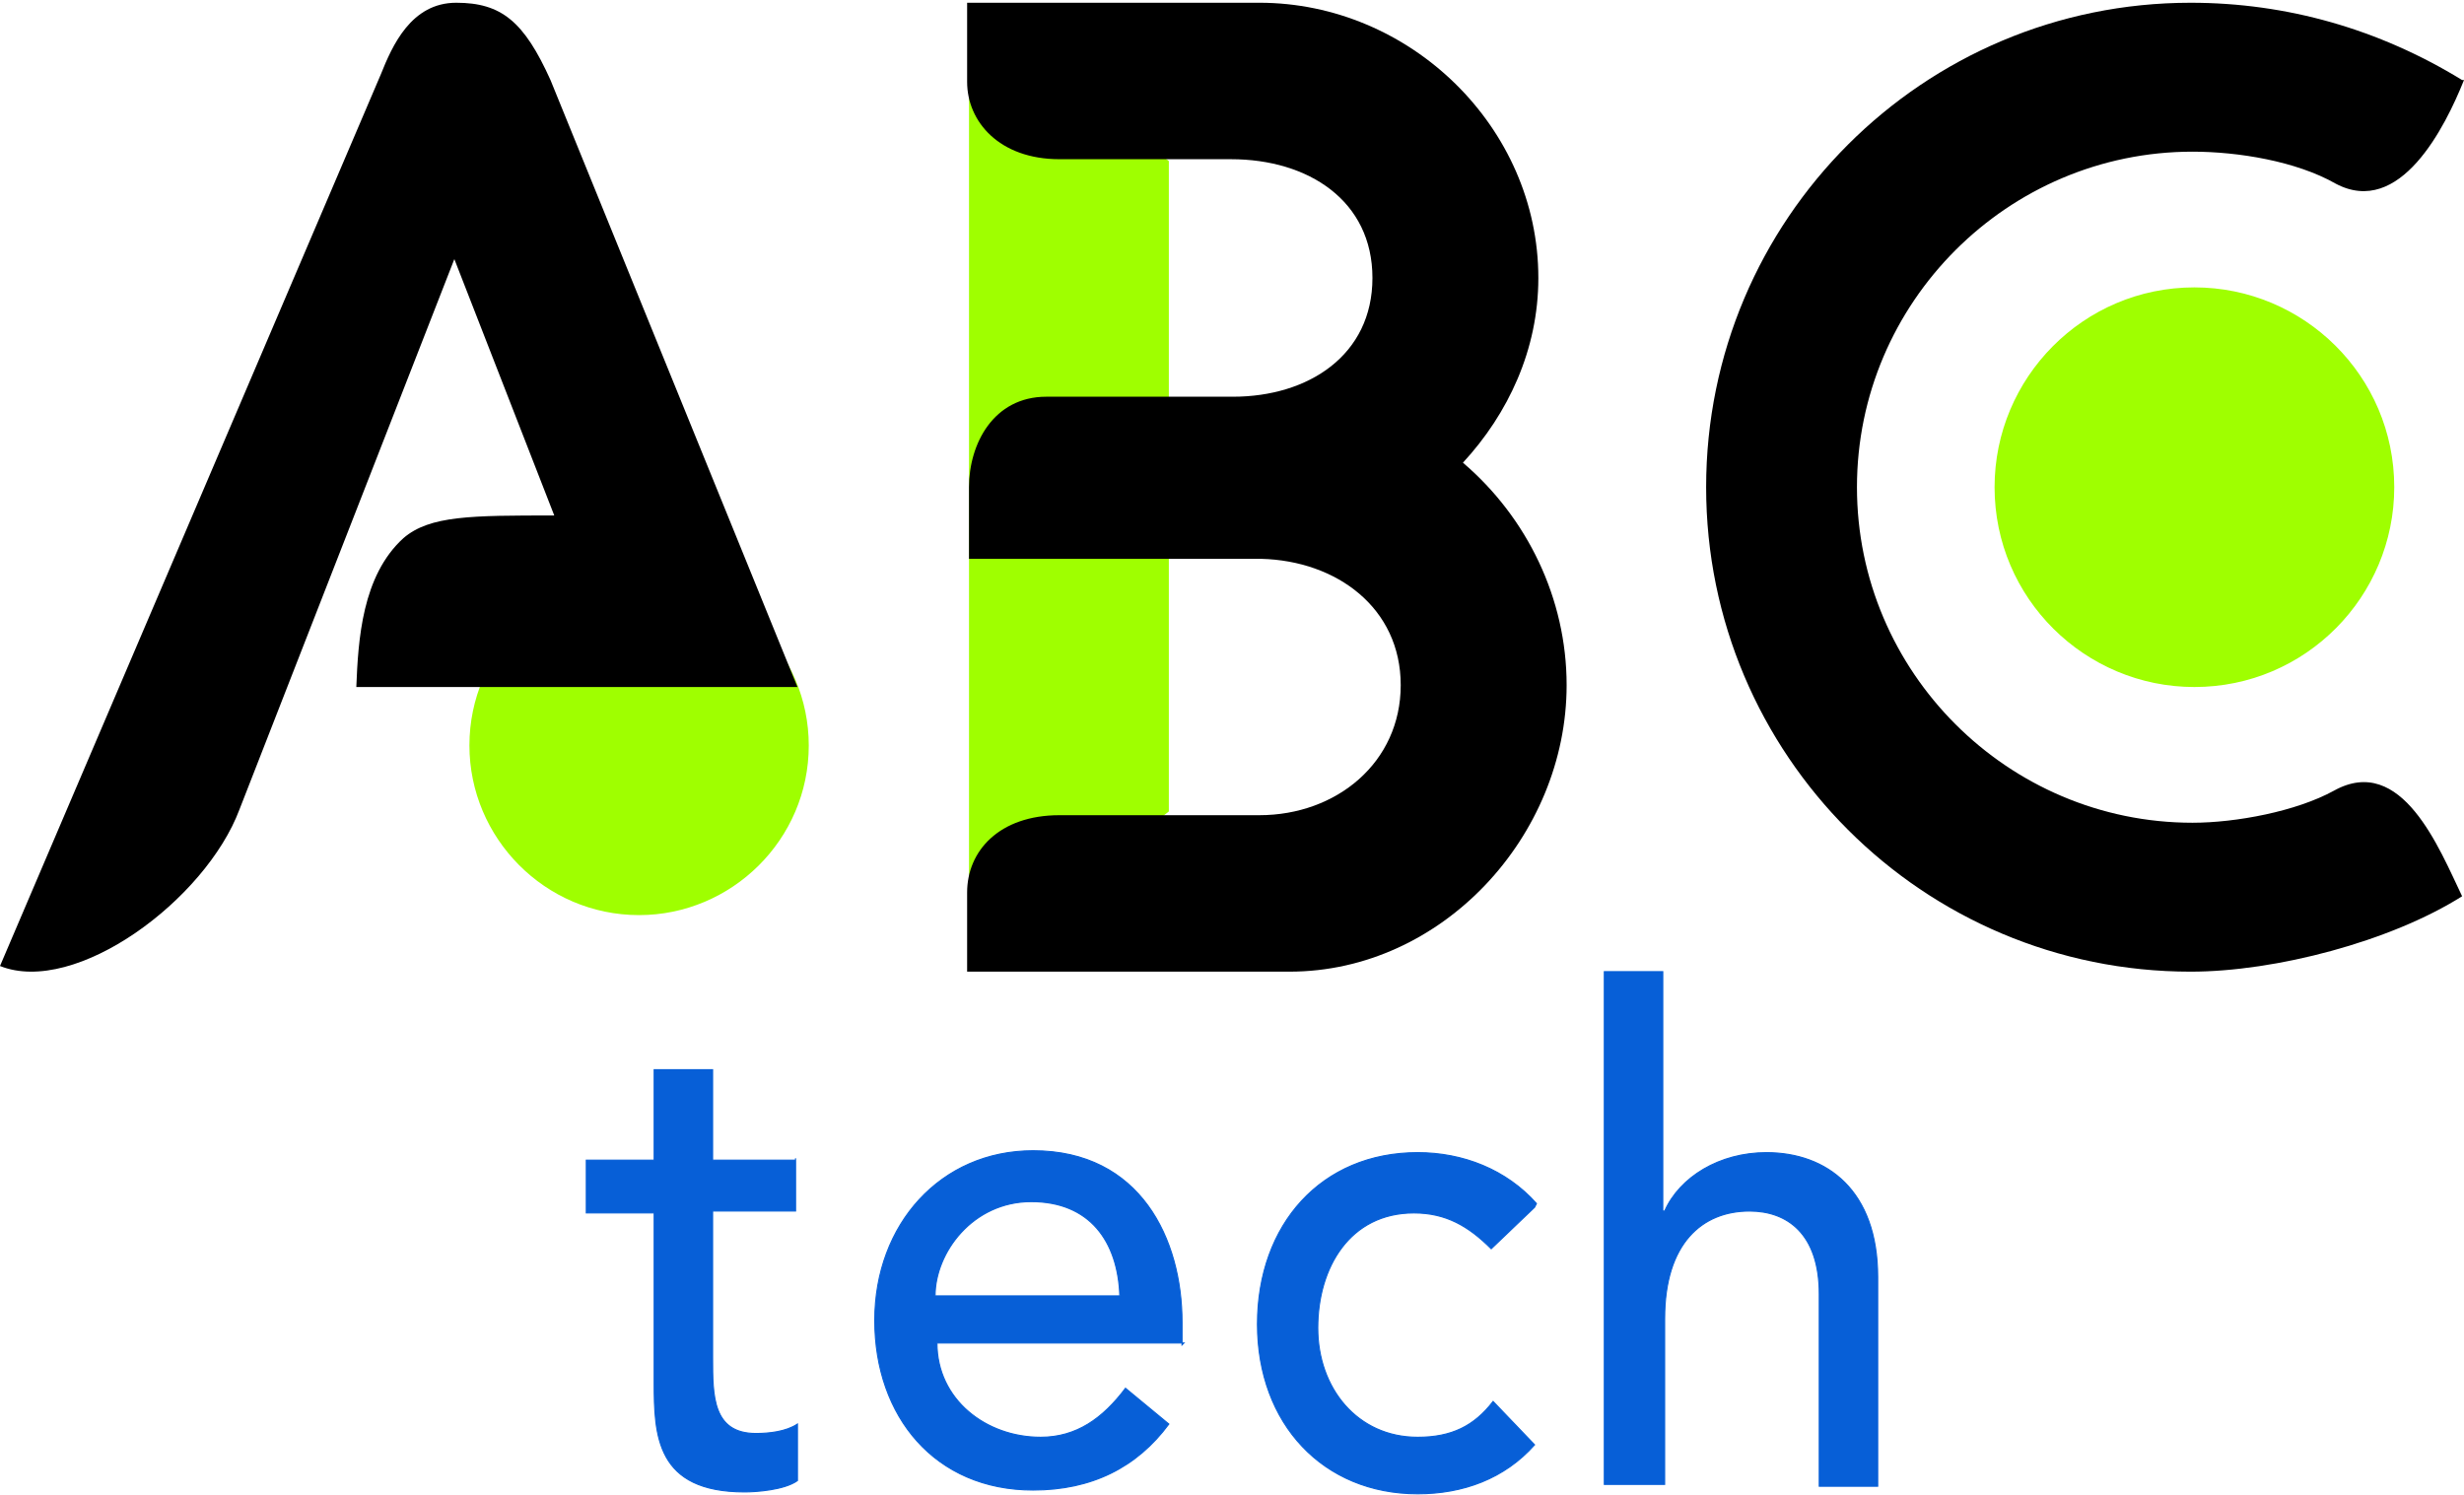 <?xml version="1.0" encoding="UTF-8"?>
<!DOCTYPE svg PUBLIC "-//W3C//DTD SVG 1.1//EN" "http://www.w3.org/Graphics/SVG/1.1/DTD/svg11.dtd">
<!-- Creator: CorelDRAW X5 -->
<svg xmlns="http://www.w3.org/2000/svg" xml:space="preserve" width="150px" height="91px" style="shape-rendering:geometricPrecision; text-rendering:geometricPrecision; image-rendering:optimizeQuality; fill-rule:evenodd; clip-rule:evenodd"
viewBox="0 0 1307 790"
 xmlns:xlink="http://www.w3.org/1999/xlink">
 <defs>
  <style type="text/css">
   <![CDATA[
    .str0 {stroke:#075FD7;stroke-width:0.576}
    .fil2 {fill:black}
    .fil1 {fill:#9FFF00}
    .fil0 {fill:#075FD7;fill-rule:nonzero}
   ]]>
  </style>
 </defs>
 <g id="Capa_x0020_1">
  <g id="_245955224">
   <path class="fil0 str0" d="M422 614l-44 0 0 -48 -31 0 0 48 -36 0 0 28 36 0 0 90c0,28 1,58 48,58 6,0 21,-1 28,-6l0 -30c-6,4 -15,5 -22,5 -23,0 -23,-20 -23,-40l0 -78 44 0 0 -28zm205 98l0 -12c0,-44 -22,-91 -79,-91 -49,0 -84,39 -84,90 0,51 32,90 84,90 31,0 55,-12 72,-35l-23 -19c-12,16 -26,26 -45,26 -29,0 -55,-20 -55,-50l131 0zm-131 -26c0,-23 20,-50 51,-50 31,0 46,21 47,50l-98 0zm319 -49c-16,-18 -39,-27 -63,-27 -51,0 -85,38 -85,91 0,53 35,90 85,90 24,0 46,-8 62,-26l-22 -23c-10,13 -22,19 -40,19 -32,0 -53,-26 -53,-58 0,-32 17,-61 51,-61 17,0 29,7 41,19l23 -22zm37 149l31 0 0 -88c0,-40 20,-57 45,-57 20,0 37,12 37,44l0 102 31 0 0 -111c0,-46 -27,-66 -59,-66 -25,0 -46,13 -54,31l-1 0 0 -127 -31 0 0 272z"/>
   <path class="fil1" d="M339 484c49,0 90,-40 90,-90 0,-49 -40,-90 -90,-90 -49,0 -90,40 -90,90 0,49 40,90 90,90z"/>
   <path class="fil2" d="M0 511l202 -473c6,-15 16,-38 40,-38 24,0 36,10 50,41l131 322 -234 0c1,-25 3,-59 25,-79 14,-12 36,-12 80,-12l-53 -136 -114 292c-18,48 -87,99 -127,83z"/>
   <path class="fil1" d="M1164 363c-58,0 -106,-47 -106,-106 0,-58 47,-106 106,-106 58,0 106,47 106,106 0,58 -47,106 -106,106z"/>
   <path class="fil2" d="M1307 41c-10,25 -34,73 -68,55 -21,-12 -52,-17 -76,-17 -98,0 -178,80 -178,178 0,98 80,178 178,178 23,0 55,-6 75,-17 36,-20 56,31 68,56 -38,24 -99,40 -144,40 -142,0 -257,-115 -257,-257 0,-142 115,-257 257,-257 51,0 100,14 144,41z"/>
   <polygon class="fil1" points="514,513 620,429 620,84 514,0 514,257 514,292 "/>
   <path class="fil2" d="M653 83l-91 0c-32,0 -49,-20 -49,-41l0 -42 155 0c80,0 148,66 148,146 0,38 -16,72 -40,98 34,29 55,72 55,118 0,80 -66,152 -147,152l-171 0 0 -42c0,-22 17,-41 49,-41l106 0c41,0 75,-28 75,-69 0,-41 -34,-66 -74,-67l-155 0 0 -38c0,-23 13,-48 41,-48l99 0c40,0 74,-22 74,-63 0,-41 -34,-63 -75,-63z"/>
  </g>
 </g>
</svg>
